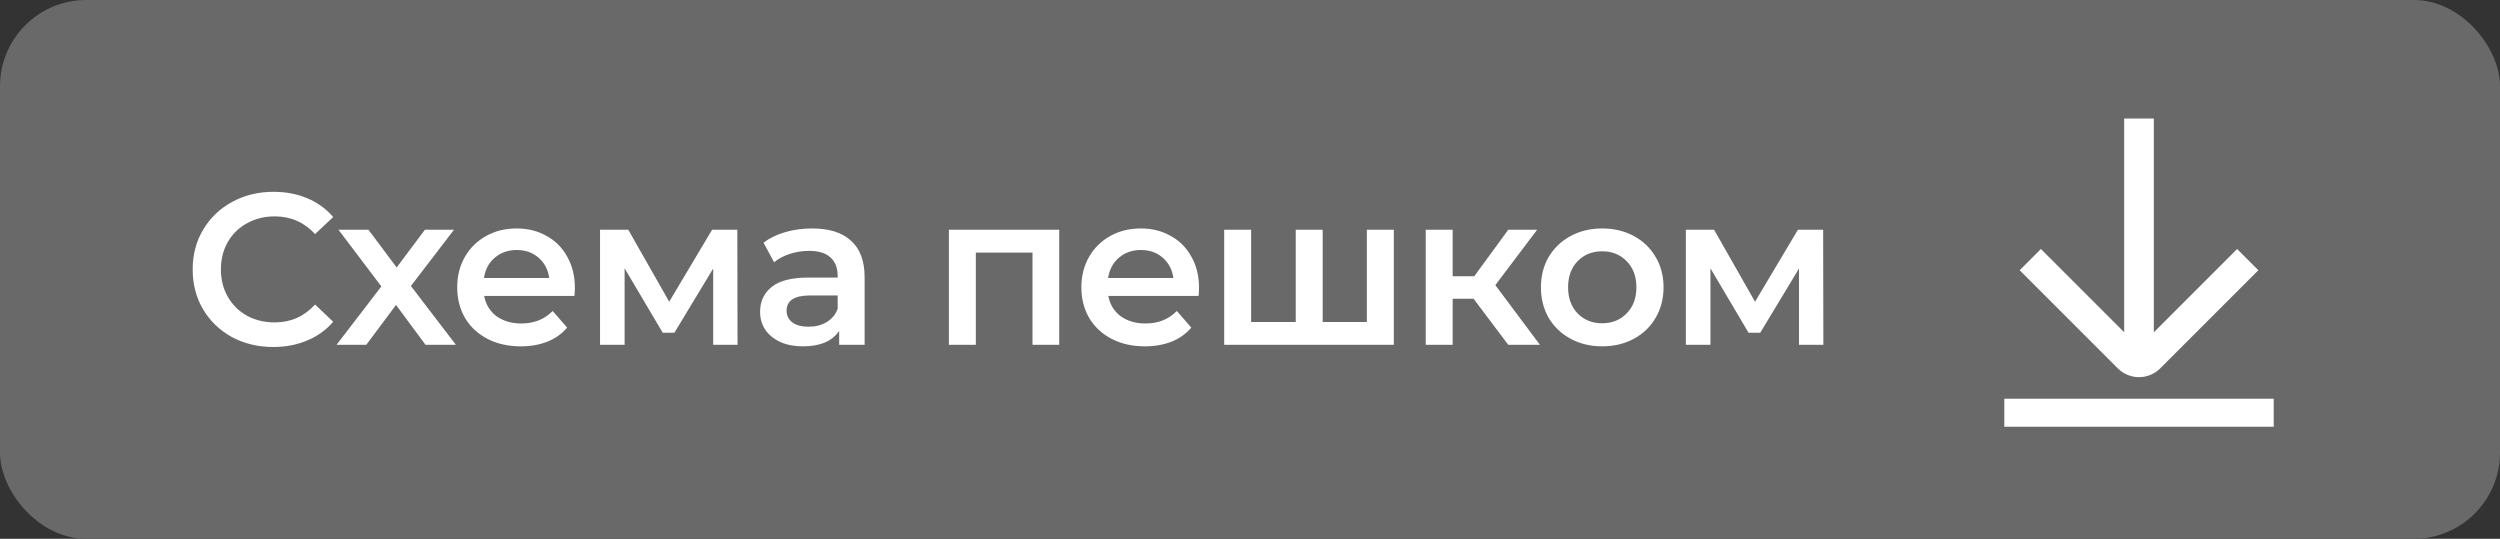 <?xml version="1.0" encoding="UTF-8"?> <svg xmlns="http://www.w3.org/2000/svg" width="232" height="50" viewBox="0 0 232 50" fill="none"><rect x="0" y="0" width="232" height="50" fill="#333333" stroke="none"/><rect width="232" height="50" rx="8" fill="#696969"></rect><path d="M25.36 32.2C23.947 32.2 22.667 31.893 21.52 31.28C20.387 30.653 19.493 29.793 18.84 28.7C18.2 27.607 17.88 26.373 17.88 25C17.88 23.627 18.207 22.393 18.86 21.3C19.513 20.207 20.407 19.353 21.54 18.74C22.687 18.113 23.967 17.8 25.38 17.8C26.527 17.8 27.573 18 28.52 18.4C29.467 18.8 30.267 19.38 30.92 20.14L29.24 21.72C28.227 20.627 26.98 20.08 25.5 20.08C24.54 20.08 23.68 20.293 22.92 20.72C22.16 21.133 21.567 21.713 21.14 22.46C20.713 23.207 20.5 24.053 20.5 25C20.5 25.947 20.713 26.793 21.14 27.54C21.567 28.287 22.16 28.873 22.92 29.3C23.68 29.713 24.54 29.92 25.5 29.92C26.98 29.92 28.227 29.367 29.24 28.26L30.92 29.86C30.267 30.62 29.46 31.2 28.5 31.6C27.553 32 26.507 32.2 25.36 32.2ZM39.491 32L36.751 28.3L33.991 32H31.231L35.391 26.58L31.411 21.32H34.191L36.811 24.82L39.431 21.32H42.131L38.131 26.54L42.311 32H39.491ZM53.349 26.72C53.349 26.893 53.335 27.14 53.309 27.46H44.929C45.075 28.247 45.455 28.873 46.069 29.34C46.695 29.793 47.469 30.02 48.389 30.02C49.562 30.02 50.529 29.633 51.289 28.86L52.629 30.4C52.149 30.973 51.542 31.407 50.809 31.7C50.075 31.993 49.249 32.14 48.329 32.14C47.155 32.14 46.122 31.907 45.229 31.44C44.335 30.973 43.642 30.327 43.149 29.5C42.669 28.66 42.429 27.713 42.429 26.66C42.429 25.62 42.662 24.687 43.129 23.86C43.609 23.02 44.269 22.367 45.109 21.9C45.949 21.433 46.895 21.2 47.949 21.2C48.989 21.2 49.915 21.433 50.729 21.9C51.555 22.353 52.195 23 52.649 23.84C53.115 24.667 53.349 25.627 53.349 26.72ZM47.949 23.2C47.149 23.2 46.469 23.44 45.909 23.92C45.362 24.387 45.029 25.013 44.909 25.8H50.969C50.862 25.027 50.535 24.4 49.989 23.92C49.442 23.44 48.762 23.2 47.949 23.2ZM66.183 32V24.92L62.583 30.88H61.503L57.963 24.9V32H55.683V21.32H58.303L62.103 28L66.083 21.32H68.423L68.443 32H66.183ZM75.376 21.2C76.95 21.2 78.15 21.58 78.976 22.34C79.816 23.087 80.236 24.22 80.236 25.74V32H77.876V30.7C77.57 31.167 77.13 31.527 76.556 31.78C75.996 32.02 75.316 32.14 74.516 32.14C73.716 32.14 73.016 32.007 72.416 31.74C71.816 31.46 71.35 31.08 71.016 30.6C70.696 30.107 70.536 29.553 70.536 28.94C70.536 27.98 70.89 27.213 71.596 26.64C72.316 26.053 73.443 25.76 74.976 25.76H77.736V25.6C77.736 24.853 77.51 24.28 77.056 23.88C76.616 23.48 75.956 23.28 75.076 23.28C74.476 23.28 73.883 23.373 73.296 23.56C72.723 23.747 72.236 24.007 71.836 24.34L70.856 22.52C71.416 22.093 72.09 21.767 72.876 21.54C73.663 21.313 74.496 21.2 75.376 21.2ZM75.036 30.32C75.663 30.32 76.216 30.18 76.696 29.9C77.19 29.607 77.536 29.193 77.736 28.66V27.42H75.156C73.716 27.42 72.996 27.893 72.996 28.84C72.996 29.293 73.176 29.653 73.536 29.92C73.896 30.187 74.396 30.32 75.036 30.32ZM98.297 21.32V32H95.817V23.44H90.557V32H88.057V21.32H98.297ZM111.271 26.72C111.271 26.893 111.257 27.14 111.231 27.46H102.851C102.997 28.247 103.377 28.873 103.991 29.34C104.617 29.793 105.391 30.02 106.311 30.02C107.484 30.02 108.451 29.633 109.211 28.86L110.551 30.4C110.071 30.973 109.464 31.407 108.731 31.7C107.997 31.993 107.171 32.14 106.251 32.14C105.077 32.14 104.044 31.907 103.151 31.44C102.257 30.973 101.564 30.327 101.071 29.5C100.591 28.66 100.351 27.713 100.351 26.66C100.351 25.62 100.584 24.687 101.051 23.86C101.531 23.02 102.191 22.367 103.031 21.9C103.871 21.433 104.817 21.2 105.871 21.2C106.911 21.2 107.837 21.433 108.651 21.9C109.477 22.353 110.117 23 110.571 23.84C111.037 24.667 111.271 25.627 111.271 26.72ZM105.871 23.2C105.071 23.2 104.391 23.44 103.831 23.92C103.284 24.387 102.951 25.013 102.831 25.8H108.891C108.784 25.027 108.457 24.4 107.911 23.92C107.364 23.44 106.684 23.2 105.871 23.2ZM129.345 21.32V32H113.605V21.32H116.105V29.88H120.245V21.32H122.745V29.88H126.845V21.32H129.345ZM136.747 27.72H134.807V32H132.307V21.32H134.807V25.64H136.807L139.967 21.32H142.647L138.767 26.46L142.907 32H139.967L136.747 27.72ZM148.678 32.14C147.598 32.14 146.625 31.907 145.758 31.44C144.892 30.973 144.212 30.327 143.718 29.5C143.238 28.66 142.998 27.713 142.998 26.66C142.998 25.607 143.238 24.667 143.718 23.84C144.212 23.013 144.892 22.367 145.758 21.9C146.625 21.433 147.598 21.2 148.678 21.2C149.772 21.2 150.752 21.433 151.618 21.9C152.485 22.367 153.158 23.013 153.638 23.84C154.132 24.667 154.378 25.607 154.378 26.66C154.378 27.713 154.132 28.66 153.638 29.5C153.158 30.327 152.485 30.973 151.618 31.44C150.752 31.907 149.772 32.14 148.678 32.14ZM148.678 30C149.598 30 150.358 29.693 150.958 29.08C151.558 28.467 151.858 27.66 151.858 26.66C151.858 25.66 151.558 24.853 150.958 24.24C150.358 23.627 149.598 23.32 148.678 23.32C147.758 23.32 146.998 23.627 146.398 24.24C145.812 24.853 145.518 25.66 145.518 26.66C145.518 27.66 145.812 28.467 146.398 29.08C146.998 29.693 147.758 30 148.678 30ZM166.948 32V24.92L163.348 30.88H162.268L158.728 24.9V32H156.448V21.32H159.068L162.868 28L166.848 21.32H169.188L169.208 32H166.948Z" fill="white"></path><path d="M211 39.6H186V37H211V39.6ZM199.876 30.835L207.603 23.108L209.573 25.079L200.47 34.182C199.378 35.273 197.62 35.273 196.529 34.182L187.427 25.079L189.397 23.108L197.124 30.835V11H199.876V30.835Z" fill="white"></path></svg> 